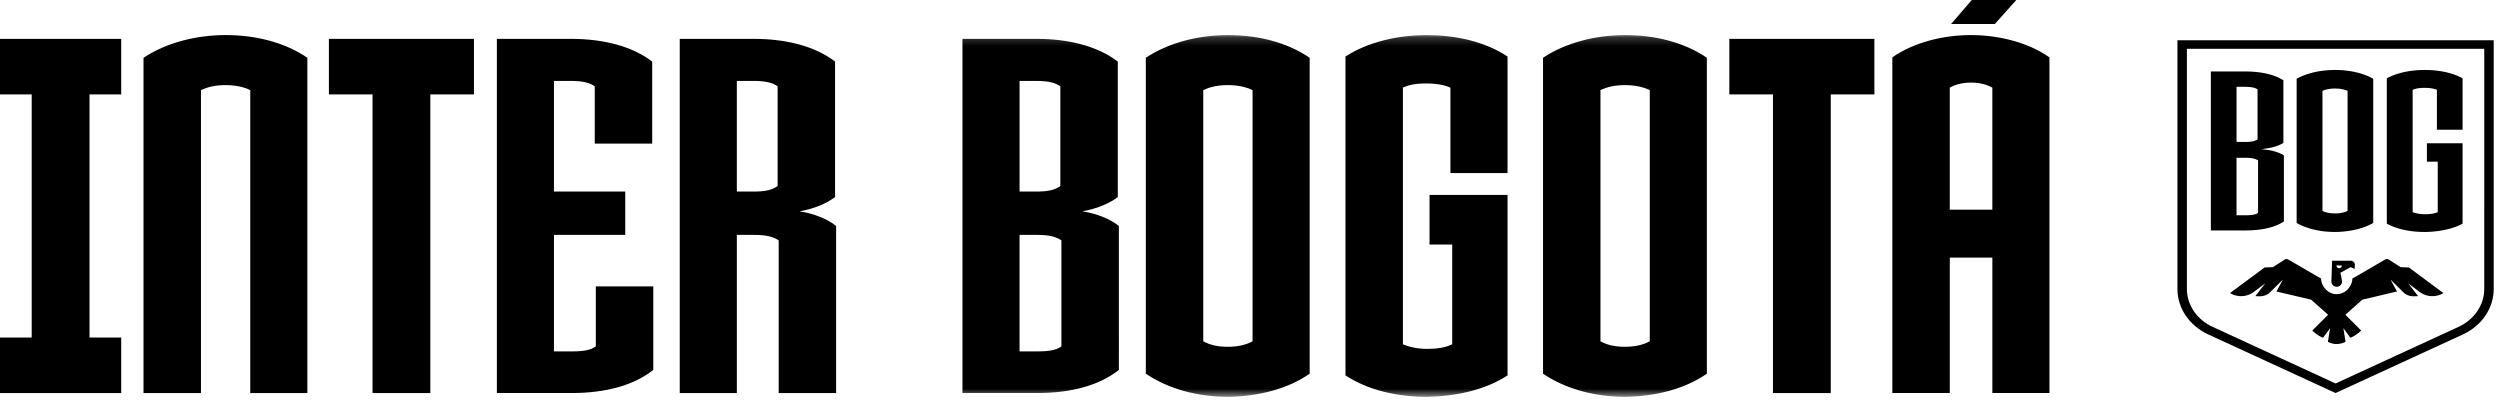 <svg xmlns="http://www.w3.org/2000/svg" width="299" height="48" fill="none"><path fill="#000" d="M260.421 4.815v29.737c0 2.314 1.418 4.404 3.703 5.455l15.21 7 15.21-7c2.285-1.051 3.703-3.14 3.703-5.455V4.815h-37.828.002Zm36.696 19.668v10.069c0 1.918-1.193 3.675-3.087 4.546l-14.696 6.764-14.696-6.764c-1.893-.871-3.086-2.628-3.086-4.546V5.836h35.566v18.649l-.001-.002Z"/><path fill="#000" d="m288.098 31.988-.987-.035-1.5-.96h-.266l-4.007 2.329c0 .876-.788 1.86-1.867 1.86-1.08 0-1.867-.984-1.867-1.86l-4.008-2.329h-.266l-1.5.96-.986.035-4.129 3.06c.067.045.143.085.222.124a2.55 2.55 0 0 0 2.516-.183l1.473-1.102-1.191 1.533c.427 0 1.057.136 1.691-.39l1.617-1.602-.781 1.435 4.15.977 2.026 1.806-1.886 1.885c.379.379.814.669 1.278.87l.844-1.15-.256 1.623s.414.267 1.011.272a2.29 2.29 0 0 0 1.096-.272l-.256-1.623.845 1.15c.465-.201.898-.491 1.277-.87l-1.884-1.885 2.025-1.806 4.151-.977-.782-1.435 1.617 1.603c.633.526 1.265.39 1.692.39l-1.191-1.534 1.472 1.102a2.553 2.553 0 0 0 2.516.183c.08-.039.154-.08.223-.124l-4.129-3.06h-.003Z"/><path fill="#000" d="m281.168 31.184-2.253.003-.08 2.501a.636.636 0 0 0 1.271 0c0-.143-.134-.767-.194-1.065l1.225-.675.473.215.029-.477a.471.471 0 0 0-.471-.499m-1.408.884a.319.319 0 0 1-.32-.318h.638a.32.32 0 0 1-.318.318ZM273.094 17.093V9.6c-1.095-.689-2.67-1.052-4.56-1.052h-4.115v19.013h4.175c1.919 0 3.495-.37 4.561-1.07v-7.902c-.441-.303-1.237-.569-2.002-.664l-.682-.085.68-.1c.758-.11 1.463-.346 1.943-.646m-5.606-6.709h1.026c.702 0 1.148.086 1.446.279l.043.027v5.98l-.045.029c-.328.195-.733.276-1.402.276h-1.066v-6.589l-.002-.002Zm2.576 15.074-.044.028c-.284.183-.703.258-1.446.258h-1.086v-6.872h1.066c.691 0 1.115.08 1.462.275l.048.026v6.285ZM283.838 26.67V9.42c-1.199-.678-2.816-1.052-4.56-1.052-1.744 0-3.368.374-4.601 1.054V26.67c1.257.702 2.846 1.074 4.601 1.074 1.777-.022 3.394-.403 4.56-1.074Zm-6.017-1.42-.053-.024V10.864l.058-.024c.393-.166.876-.25 1.433-.25.558 0 1.053.083 1.453.25l.057.024v14.363l-.054.025c-.406.182-.881.272-1.454.272s-1.052-.089-1.437-.272M294.524 17.136h-4.266v2.201h1.296v6.032l-.058.024c-.361.153-.851.23-1.452.23-.512 0-1.033-.084-1.429-.228l-.061-.022V10.741l.06-.023c.458-.185.959-.21 1.39-.21.545 0 1.012.07 1.388.208l.061.022v4.775h3.071V9.362c-1.165-.642-2.768-.994-4.52-.994-1.752 0-3.343.352-4.541.994V26.75c1.513.82 3.301.994 4.541.994 1.777-.022 3.38-.375 4.52-.994v-9.614Z"/><mask id="a" width="246" height="44" x="0" y="4" maskUnits="userSpaceOnUse" style="mask-type:luminance"><path fill="#fff" d="M245.113 4.194H.065V47.46h245.048V4.194Z"/></mask><g fill="#000" mask="url(#a)"><path d="M133.688 23.564V7.363c-2.375-1.81-5.768-2.716-9.755-2.716h-8.823v42.36h8.95c4.028 0 7.422-.903 9.757-2.765V27.035c-.934-.804-2.672-1.51-4.37-1.76 1.738-.302 3.265-.955 4.241-1.71M121.94 9.677h1.951c1.441 0 2.332.202 2.926.654v11.925c-.635.453-1.441.654-2.841.654h-2.036V9.677Zm5.005 31.747c-.594.453-1.485.604-2.928.604h-2.079V28.09h2.037c1.441 0 2.289.202 2.97.656v12.678ZM137.04 6.91v37.784c2.757 1.86 6.235 2.766 9.84 2.766 3.563-.051 7.085-.906 9.757-2.766V6.91c-2.716-1.861-6.236-2.717-9.757-2.717s-7.125.906-9.84 2.717Zm12.767 33.911c-.849.454-1.824.654-2.97.654-1.147 0-2.121-.202-2.927-.654V10.783c.806-.402 1.782-.604 2.927-.604 1.144 0 2.162.202 2.97.604v30.038ZM160.919 6.76v38.136c2.757 1.81 6.278 2.566 9.713 2.566 3.436-.052 6.999-.805 9.671-2.566V23.314h-9.331v5.935h2.714v11.926c-.807.403-1.868.553-2.97.553-1.103 0-2.121-.202-2.928-.553V10.482c.848-.402 1.783-.502 2.842-.502 1.06 0 2.037.15 2.841.502v10.216h6.83V6.76c-2.714-1.811-6.278-2.566-9.671-2.566-3.392 0-6.999.805-9.713 2.566M184.545 6.91v37.784c2.757 1.86 6.235 2.766 9.84 2.766 3.563-.051 7.085-.906 9.756-2.766V6.91c-2.715-1.861-6.235-2.717-9.756-2.717s-7.125.906-9.84 2.717Zm12.767 33.911c-.849.454-1.824.654-2.97.654-1.147 0-2.121-.202-2.927-.654V10.783c.806-.402 1.782-.604 2.927-.604 1.144 0 2.163.202 2.97.604v30.038Z"/></g><path fill="#000" d="M206.829 4.647v6.64h5.217v35.72h6.912v-35.72h5.218v-6.64h-17.347ZM235.74 4.194c-3.392 0-6.914.906-9.416 2.666v40.147h6.872V30.806h5.09v16.2h6.829V6.862c-2.503-1.76-5.981-2.665-9.375-2.665m2.545 20.878h-5.091V10.482c.721-.402 1.569-.604 2.545-.604.975 0 1.823.202 2.546.604v14.592ZM99.875 23.564V7.363C97.5 5.55 94.108 4.647 90.12 4.647h-8.823v42.36h6.829V28.093h2.035c1.441 0 2.29.202 2.97.654v18.262H100V27.035c-.934-.804-2.672-1.51-4.37-1.76 1.74-.302 3.267-.956 4.242-1.71m-6.87-1.31c-.637.454-1.441.655-2.842.655h-2.035V9.677h1.95c1.444 0 2.335.202 2.929.654v11.925h-.002ZM71.258 41.424c-.591.453-1.483.604-2.927.604h-2.077V28.09h8.527v-5.18h-8.527V9.676h1.95c1.442 0 2.335.201 2.929.655v6.84h6.87V7.362c-2.375-1.81-5.767-2.716-9.756-2.716h-8.822v42.36h8.95c4.03 0 7.422-.903 9.757-2.765v-9.99H71.26v7.173l-.002-.001ZM17.164 6.91v40.097h6.872V10.783c.806-.4 1.781-.604 2.926-.604 1.145 0 2.164.202 2.97.604v36.225h6.829V6.911c-2.714-1.861-6.235-2.717-9.757-2.717-3.521 0-7.125.907-9.84 2.717ZM39.337 4.647v6.64h5.218v35.72h6.912v-35.72h5.218v-6.64H39.337ZM0 4.647v6.64h3.79v29.08H0v6.64h14.495v-6.64h-3.79v-29.08h3.79v-6.64H0ZM235.822 0l-2.474 2.874h5.23L241.15 0h-5.328Z"/></svg>